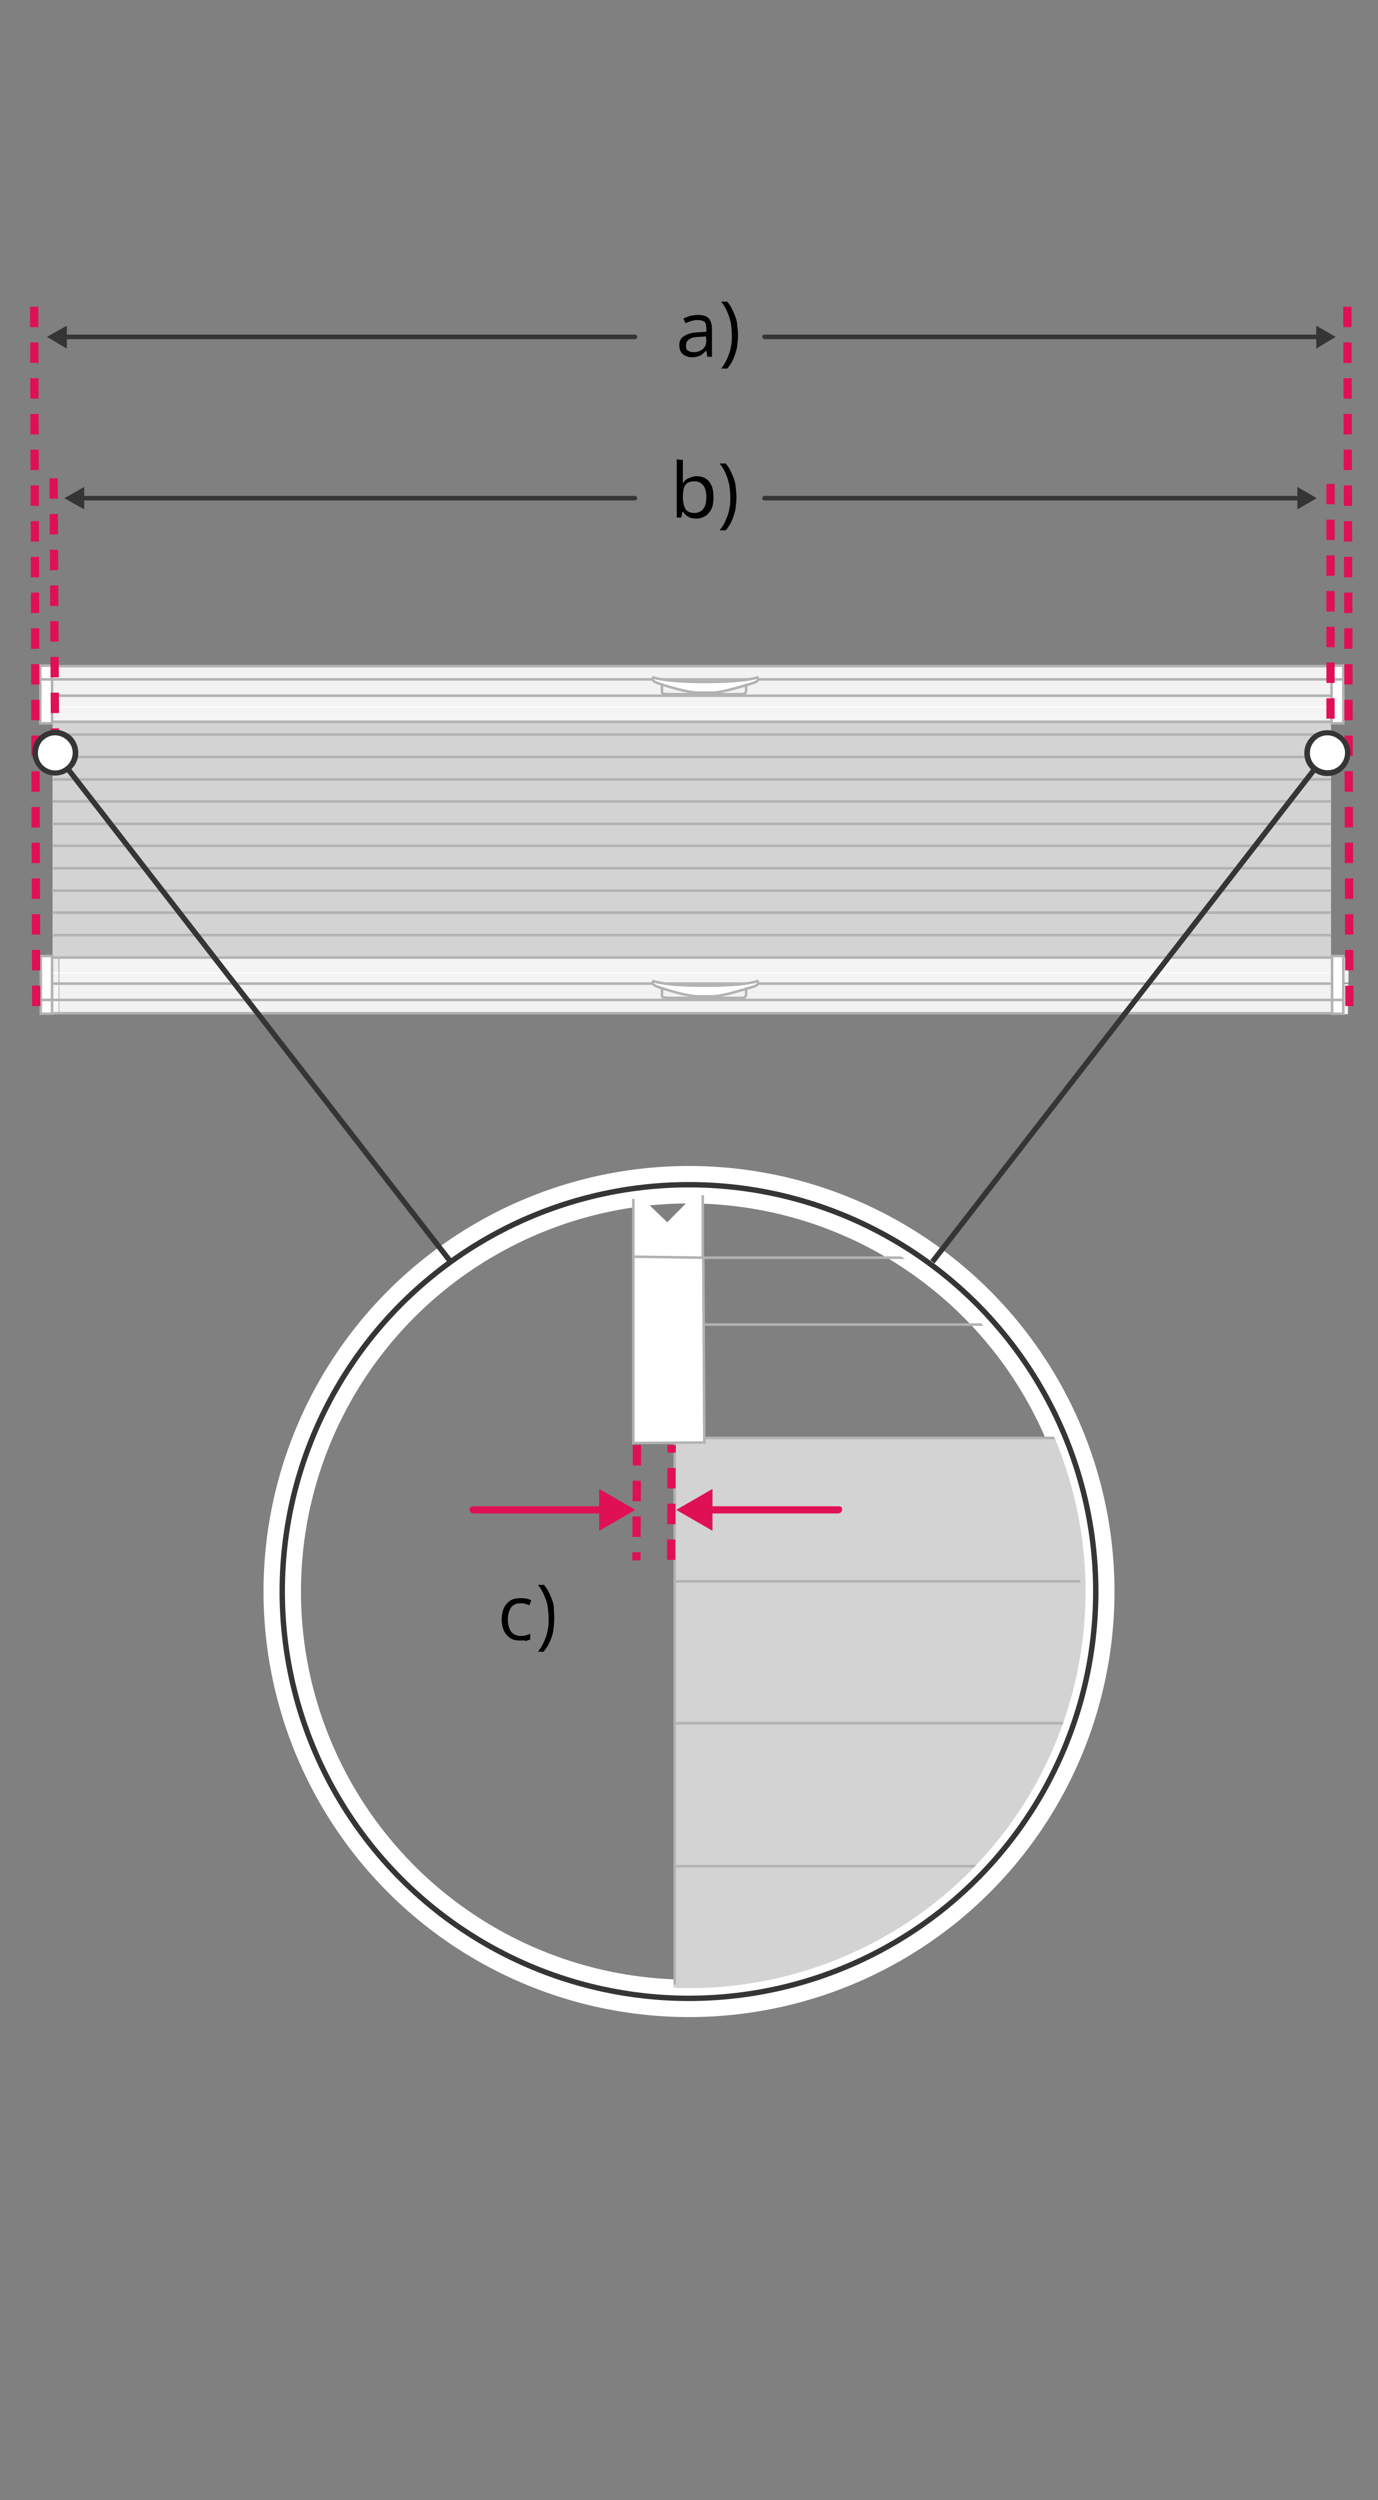 <?xml version="1.0" encoding="utf-8"?>
<!-- Generator: $$$/GeneralStr/196=Adobe Illustrator 27.6.0, SVG Export Plug-In . SVG Version: 6.00 Build 0)  -->
<svg version="1.1" id="Ebene_1" xmlns="http://www.w3.org/2000/svg" xmlns:xlink="http://www.w3.org/1999/xlink" x="0px" y="0px"
	 width="270px" height="489.8px" viewBox="0 0 270 489.8" style="enable-background:new 0 0 270 489.8;" xml:space="preserve">
<rect x="0" y="0" width="270" height="489.8" fill="#808080" stroke="none"/>
<style type="text/css">
	.st0{fill:none;stroke:#FFFFFF;stroke-width:7.336;stroke-miterlimit:10;}
	.st1{clip-path:url(#SVGID_00000013173647041715739250000003429931911636326564_);}
	.st2{fill:#B5B5B5;}
	.st3{fill:#FFFFFF;}
	.st4{fill:#A0A0A0;}
	.st5{fill:#EFEFEF;}
	.st6{fill:#F2F2F2;}
	.st7{fill:#F4F4F4;}
	.st8{fill:#999999;}
	.st9{fill:#D3D3D3;}
	.st10{fill:#FFFFFF;stroke:#B2B2B2;stroke-width:0.5;stroke-miterlimit:10;}
	.st11{fill:none;}
	.st12{fill:#FFFFFF;stroke:#E01055;stroke-width:2;}
	.st13{fill:none;stroke:#FFFFFF;stroke-width:4;stroke-miterlimit:10;}
	.st14{fill:none;stroke:#353535;stroke-width:1.058;stroke-miterlimit:10;}
	.st15{fill:none;stroke:#E01055;stroke-width:1.621;stroke-dasharray:4,3;}
	.st16{fill:#F7F7F7;}
	.st17{fill:none;stroke:#B2B2B2;stroke-width:0.5;stroke-miterlimit:10;}
	.st18{fill:#353535;}
	.st19{fill:#E01055;}
	.st20{fill:none;stroke:#353535;stroke-width:0.891;stroke-linecap:round;stroke-linejoin:round;}
</style>
<g>
	<circle class="st0" cx="135" cy="311.8" r="79.7"/>
	<g>
		<g>
			<defs>
				<circle id="SVGID_1_" cx="135" cy="311.8" r="79.7"/>
			</defs>
			<clipPath id="SVGID_00000118383712229887928130000004433301522926377611_">
				<use xlink:href="#SVGID_1_"  style="overflow:visible;"/>
			</clipPath>
			<g style="clip-path:url(#SVGID_00000118383712229887928130000004433301522926377611_);">
				<g>
					<g>
						<g>
							<g>
								<g>
									<g>
										<g>
											<g>
												<g>
													<g>
														<rect x="1873.7" y="611.4" class="st2" width="25.5" height="40.9"/>
														<rect x="1873.7" y="638.9" class="st2" width="25.5" height="40.9"/>
														<polygon class="st3" points="1893.8,638.5 1907.4,638.5 1906.9,679.8 1893.8,679.8 														"/>
														<rect x="1893.8" y="637.6" class="st2" width="13.5" height="0.9"/>
														<rect x="1893.8" y="601.6" class="st2" width="13.3" height="0.9"/>
														<rect x="1893.8" y="636.5" class="st4" width="12.4" height="1.3"/>
														<rect x="1894" y="602.6" class="st5" width="13.1" height="31.2"/>
														<rect x="1894" y="623.4" class="st6" width="13.1" height="13.1"/>
														<rect x="1894" y="621.8" class="st3" width="13.1" height="2.6"/>
														<rect x="1893" y="606" class="st2" width="0.9" height="13"/>
														<rect x="1730.9" y="622.9" class="st3" width="162.1" height="1.7"/>
													</g>
												</g>
											</g>
											<g>
												<g>
													<rect x="141.5" y="611.4" class="st2" width="25.5" height="40.9"/>
													<rect x="141.5" y="638.9" class="st2" width="25.5" height="40.9"/>
													<polygon class="st3" points="146.9,638.5 133.3,638.5 133.8,679.8 146.9,679.8 													"/>
													<rect x="133.3" y="637.6" class="st2" width="13.5" height="0.9"/>
													<rect x="133.6" y="601.6" class="st2" width="13.3" height="0.9"/>
													<polygon class="st2" points="1690.5,603.1 1893.4,603.1 1893.4,602.3 147.3,602.3 147.3,603.1 													"/>
													<rect x="134.5" y="636.5" class="st4" width="12.4" height="1.3"/>
													<rect x="133.6" y="602.6" class="st5" width="13.1" height="31.2"/>
													<rect x="133.6" y="623.4" class="st6" width="13.1" height="13.1"/>
													<rect x="133.6" y="621.8" class="st3" width="13.1" height="2.6"/>
													<rect x="146.9" y="606" class="st2" width="0.9" height="13"/>
													<polygon class="st7" points="1690.5,638.1 1893.4,638.1 1893.4,603.1 147.3,603.1 147.3,638.1 													"/>
													<polygon class="st3" points="147.5,679.8 1682.2,679.8 1686.5,679.8 1893.3,679.8 1893.4,638.9 1686.5,638.9 
														1682.2,638.9 147.3,638.9 													"/>
													<rect x="147.7" y="638.1" class="st2" width="1745.2" height="0.9"/>
													<rect x="147.7" y="622.9" class="st3" width="1745.2" height="1.7"/>
												</g>
											</g>
											<g>
												<rect x="1892.9" y="638" class="st8" width="1" height="41.8"/>
												<rect x="1892.4" y="624.6" class="st8" width="1" height="13.8"/>
												<rect x="1893.4" y="601.9" class="st8" width="0.9" height="22.7"/>
											</g>
											<g>
												<rect x="146.7" y="638.9" class="st8" width="1" height="40.9"/>
												<rect x="146.8" y="624.7" class="st8" width="1" height="14.2"/>
												<rect x="146.3" y="601.6" class="st8" width="0.9" height="23.1"/>
											</g>
										</g>
									</g>
								</g>
							</g>
						</g>
					</g>
				</g>
				<g>
					<polygon class="st9" points="225.8,390 132,390 132,366.8 132,337.7 132,312 132,281.8 225.8,281.8 					"/>
					<line class="st10" x1="132.5" y1="365.6" x2="211.7" y2="365.6"/>
					<line class="st10" x1="132.2" y1="388.8" x2="132.2" y2="282.2"/>
					<g>
						<path class="st10" d="M124.1,233.1v49.6l13.9-0.1l-0.2-36.4"/>
						<polyline class="st10" points="124.1,246.2 137.7,246.4 137.7,232.4 						"/>
						<g>
							<g>
								<line class="st10" x1="137.7" y1="246.4" x2="180.1" y2="246.4"/>
								<line class="st10" x1="138" y1="259.5" x2="195.2" y2="259.5"/>
							</g>
							<line class="st10" x1="138" y1="281.7" x2="208.7" y2="281.7"/>
							<line class="st10" x1="132.5" y1="309.8" x2="211.7" y2="309.8"/>
							<line class="st10" x1="138" y1="281.7" x2="208.7" y2="281.7"/>
							<line class="st10" x1="132.5" y1="337.6" x2="211.7" y2="337.6"/>
							<line class="st10" x1="132.5" y1="337.6" x2="211.7" y2="337.6"/>
						</g>
					</g>
				</g>
			</g>
		</g>
	</g>
	<g>
		<g>
			<g>
				<g>
					<g>
						<g>
							<g>
								<g>
									<g>
										<line class="st11" x1="132" y1="336.2" x2="133" y2="336.2"/>
									</g>
								</g>
								<path class="st12" d="M142.8,297.4"/>
							</g>
						</g>
					</g>
				</g>
			</g>
		</g>
	</g>
	<circle class="st13" cx="135" cy="311.8" r="79.7"/>
	<circle class="st14" cx="135" cy="311.8" r="79.7"/>
</g>
<line class="st15" x1="124.8" y1="283.1" x2="124.7" y2="305.7"/>
<line class="st15" x1="131.5" y1="305.6" x2="131.6" y2="283.1"/>
<g>
	<g>
		<rect x="10.3" y="141.6" class="st9" width="250.5" height="45.9"/>
	</g>
	<g>
		<g>
			<g>
				<g>
					<g>
						<g>
							<g>
								<g>
									<g>
										<g>
											<rect x="259.4" y="188.9" class="st2" width="3.7" height="5.9"/>
											<rect x="259.4" y="192.8" class="st2" width="3.7" height="5.9"/>
											<polygon class="st16" points="262.3,192.8 264.2,192.8 264.1,198.7 262.3,198.7 											"/>
											<rect x="262.3" y="192.6" class="st2" width="1.9" height="0.1"/>
											<rect x="262.3" y="187.5" class="st2" width="1.9" height="0.1"/>
											<rect x="262.3" y="192.5" class="st4" width="1.8" height="0.2"/>
											<rect x="262.3" y="187.6" class="st5" width="1.9" height="4.5"/>
											<rect x="262.3" y="190.6" class="st6" width="1.9" height="1.9"/>
											<rect x="262.3" y="190.4" class="st3" width="1.9" height="0.4"/>
											<rect x="262.1" y="188.1" class="st2" width="0.1" height="1.9"/>
											<rect x="238.9" y="190.5" class="st3" width="23.3" height="0.2"/>
										</g>
									</g>
								</g>
								<g>
									<g>
										<rect x="10.8" y="188.9" class="st2" width="3.7" height="5.9"/>
										<rect x="10.8" y="192.8" class="st2" width="3.7" height="5.9"/>
										<polygon class="st16" points="11.6,192.8 9.6,192.8 9.7,198.7 11.6,198.7 										"/>
										<rect x="9.6" y="192.6" class="st2" width="1.9" height="0.1"/>
										<rect x="9.6" y="187.5" class="st2" width="1.9" height="0.1"/>
										<polygon class="st2" points="233.1,187.7 262.2,187.7 262.2,187.6 11.6,187.6 11.6,187.7 										"/>
										<rect x="9.8" y="192.5" class="st4" width="1.8" height="0.2"/>
										<rect x="9.6" y="187.6" class="st5" width="1.9" height="4.5"/>
										<rect x="9.6" y="190.6" class="st6" width="1.9" height="1.9"/>
										<rect x="9.6" y="190.4" class="st3" width="1.9" height="0.4"/>
										<rect x="11.6" y="188.1" class="st2" width="0.1" height="1.9"/>
										<polygon class="st7" points="233.1,192.7 262.2,192.7 262.2,187.7 11.6,187.7 11.6,192.7 										"/>
										<polygon class="st6" points="11.6,198.7 231.9,198.7 232.5,198.7 262.2,198.7 262.2,192.8 232.5,192.8 231.9,192.8 
											11.6,192.8 										"/>
										<rect x="11.7" y="192.7" class="st2" width="250.5" height="0.1"/>
										<rect x="11.7" y="190.5" class="st3" width="250.5" height="0.2"/>
									</g>
								</g>
								<g>
									<rect x="262.2" y="192.7" class="st8" width="0.1" height="6"/>
									<rect x="262.1" y="190.7" class="st8" width="0.1" height="2"/>
									<rect x="262.2" y="187.5" class="st8" width="0.1" height="3.3"/>
								</g>
								<g>
									<rect x="11.5" y="192.8" class="st8" width="0.1" height="5.9"/>
									<rect x="11.5" y="190.8" class="st8" width="0.1" height="2"/>
									<rect x="11.5" y="187.5" class="st8" width="0.1" height="3.3"/>
								</g>
							</g>
						</g>
					</g>
				</g>
			</g>
		</g>
	</g>
	<g id="schiene_oben">
		<g>
			<g>
				<g>
					<rect x="9.4" y="134.4" class="st2" width="3.7" height="5.9"/>
					<rect x="9.4" y="130.5" class="st2" width="3.7" height="5.9"/>
					<polygon class="st16" points="10.2,136.4 8.3,136.4 8.3,130.5 10.2,130.5 					"/>
					<rect x="8.3" y="136.4" class="st2" width="1.9" height="0.1"/>
					<rect x="8.3" y="141.6" class="st2" width="1.9" height="0.1"/>
					<rect x="8.4" y="136.5" class="st4" width="1.8" height="0.2"/>
					<rect x="8.3" y="137.1" class="st5" width="1.9" height="4.5"/>
					<rect x="8.3" y="136.7" class="st6" width="1.9" height="1.9"/>
					<rect x="8.3" y="138.4" class="st3" width="1.9" height="0.4"/>
					<rect x="10.2" y="139.2" class="st2" width="0.1" height="1.9"/>
					<rect x="10.3" y="138.4" class="st3" width="23.3" height="0.2"/>
				</g>
			</g>
		</g>
		<g>
			<g>
				<rect x="258" y="134.4" class="st2" width="3.7" height="5.9"/>
				<rect x="258" y="130.5" class="st2" width="3.7" height="5.9"/>
				<polygon class="st16" points="260.9,136.4 262.9,136.4 262.8,130.5 260.9,130.5 				"/>
				<rect x="260.9" y="136.4" class="st2" width="1.9" height="0.1"/>
				<rect x="260.9" y="141.6" class="st2" width="1.9" height="0.1"/>
				<polygon class="st2" points="39.4,141.5 10.3,141.5 10.3,141.6 260.9,141.6 260.9,141.5 				"/>
				<rect x="260.9" y="136.5" class="st4" width="1.8" height="0.2"/>
				<rect x="260.9" y="137.1" class="st5" width="1.9" height="4.5"/>
				<rect x="260.9" y="136.7" class="st6" width="1.9" height="1.9"/>
				<rect x="260.9" y="138.4" class="st3" width="1.9" height="0.4"/>
				<rect x="260.8" y="139.2" class="st2" width="0.1" height="1.9"/>
				<polygon class="st7" points="39.4,136.5 10.3,136.5 10.3,141.5 260.9,141.5 260.9,136.5 				"/>
				<polygon class="st6" points="260.8,130.5 40.6,130.5 40,130.5 10.3,130.5 10.3,136.4 40,136.4 40.6,136.4 260.9,136.4 				"/>
				<rect x="10.3" y="136.4" class="st2" width="250.5" height="0.1"/>
				<rect x="10.3" y="138.4" class="st3" width="250.5" height="0.2"/>
			</g>
		</g>
		<g>
			<rect x="10.2" y="130.5" class="st8" width="0.1" height="6"/>
			<rect x="10.3" y="136.4" class="st8" width="0.1" height="2"/>
			<rect x="10.1" y="138.4" class="st8" width="0.1" height="3.3"/>
		</g>
		<g>
			<rect x="260.8" y="130.4" class="st8" width="0.1" height="5.9"/>
			<rect x="260.8" y="136.4" class="st8" width="0.1" height="2"/>
			<rect x="260.9" y="138.4" class="st8" width="0.1" height="3.3"/>
		</g>
	</g>
</g>
<g>
	<polygon class="st10" points="10.2,141.7 7.9,141.7 7.9,133.1 7.9,130.4 10.2,130.4 	"/>
	<polygon class="st10" points="263.2,141.7 260.9,141.7 260.9,133.1 260.9,130.4 263.2,130.4 	"/>
	<line class="st10" x1="263.2" y1="133.1" x2="8.1" y2="133.1"/>
	<line class="st10" x1="260.7" y1="130.5" x2="10.2" y2="130.5"/>
	<line class="st10" x1="261.1" y1="141.4" x2="10.3" y2="141.4"/>
	<line class="st10" x1="260.8" y1="136.3" x2="10.2" y2="136.3"/>
	<g>
		<path class="st10" d="M137.8,135.7c0,0-0.6,0,1.7,0c2.2,0,6.7-1.5,8.1-1.9s0.8-1.1,0.8-1.1s-1.9,0.9-10.1,0.9h-0.2
			c-8.2,0-10.1-0.9-10.1-0.9s-0.6,0.6,0.8,1.1c1.4,0.5,5.8,1.9,8.1,1.9s1.7,0,1.7,0H137.8z"/>
		<path class="st17" d="M129.7,134.1c0,0,0,1.2,0,1.5s0.5,0.4,1.6,0.4c1.1,0,13.1,0,14,0s0.9-0.4,0.9-1.2s0-0.8,0-0.8"/>
	</g>
</g>
<g>
	<polygon class="st10" points="261,187.3 263.2,187.3 263.2,195.9 263.2,198.6 261,198.6 	"/>
	<polygon class="st10" points="8,187.3 10.2,187.3 10.2,195.9 10.2,198.6 8,198.6 	"/>
	<line class="st10" x1="7.9" y1="195.9" x2="263.1" y2="195.9"/>
	<line class="st10" x1="10.5" y1="198.5" x2="261" y2="198.5"/>
	<line class="st10" x1="10" y1="187.6" x2="260.9" y2="187.6"/>
	<line class="st10" x1="10.4" y1="192.7" x2="260.9" y2="192.7"/>
	<g>
		<path class="st10" d="M137.8,195.2c0,0-0.6,0,1.7,0c2.2,0,6.7-1.5,8.1-1.9s0.8-1.1,0.8-1.1s-1.9,0.9-10.1,0.9h-0.2
			c-8.2,0-10.1-0.9-10.1-0.9s-0.6,0.6,0.8,1.1c1.4,0.5,5.8,1.9,8.1,1.9s1.7,0,1.7,0H137.8z"/>
		<path class="st17" d="M129.7,193.6c0,0,0,1.2,0,1.5s0.5,0.4,1.6,0.4c1.1,0,13.1,0,14,0s0.9-0.4,0.9-1.2s0-0.8,0-0.8"/>
	</g>
</g>
<line class="st10" x1="10.7" y1="143.9" x2="260.8" y2="143.9"/>
<line class="st10" x1="10.4" y1="152.7" x2="260.8" y2="152.7"/>
<line class="st10" x1="10.4" y1="148.3" x2="260.7" y2="148.3"/>
<line class="st10" x1="10.3" y1="157" x2="260.8" y2="157"/>
<line class="st10" x1="10.3" y1="165.7" x2="260.7" y2="165.7"/>
<line class="st10" x1="10.2" y1="161.4" x2="260.8" y2="161.4"/>
<line class="st10" x1="10.4" y1="170.1" x2="260.7" y2="170.1"/>
<line class="st10" x1="10.3" y1="178.8" x2="260.8" y2="178.8"/>
<line class="st10" x1="10.4" y1="183.2" x2="260.8" y2="183.2"/>
<line class="st10" x1="10.2" y1="174.5" x2="260.8" y2="174.5"/>
<line class="st15" x1="260.7" y1="94.8" x2="260.7" y2="148.7"/>
<line class="st15" x1="264" y1="60.1" x2="264.4" y2="198.2"/>
<line class="st15" x1="6.7" y1="60.1" x2="7.1" y2="198.2"/>
<line class="st15" x1="10.5" y1="93.7" x2="10.8" y2="148.7"/>
<g>
	<g>
		<line class="st14" x1="88.3" y1="247.2" x2="10.7" y2="147.3"/>
		<g>
			<g>
				<path class="st3" d="M14,145c-1.3-1.7-3.8-2-5.6-0.7s-2,3.8-0.7,5.6c1.3,1.7,3.8,2,5.6,0.7S15.4,146.8,14,145z"/>
				<path class="st18" d="M14.4,144.7c1.5,2,1.2,4.8-0.8,6.3c-2,1.5-4.8,1.2-6.3-0.8c-1.5-2-1.2-4.8,0.8-6.3
					C10.1,142.4,12.9,142.8,14.4,144.7C15.9,146.7,12.9,142.8,14.4,144.7z M8.1,149.6c1.2,1.5,3.3,1.8,4.8,0.6s1.8-3.3,0.6-4.8
					c-1.2-1.5-3.3-1.8-4.8-0.6C7.3,145.9,7,148.1,8.1,149.6C9.3,151.1,7,148.1,8.1,149.6z"/>
			</g>
		</g>
	</g>
</g>
<g>
	<g>
		<line class="st14" x1="182.7" y1="247.2" x2="260.2" y2="147.3"/>
		<g>
			<g>
				<path class="st3" d="M263.2,149.9c1.3-1.7,1-4.2-0.7-5.6c-1.7-1.3-4.2-1-5.6,0.7c-1.3,1.7-1,4.2,0.7,5.6
					S261.9,151.7,263.2,149.9z"/>
				<path class="st18" d="M263.6,150.3c-1.5,2-4.4,2.3-6.3,0.8c-2-1.5-2.3-4.4-0.8-6.3c1.5-2,4.4-2.3,6.3-0.8
					C264.8,145.5,265.2,148.3,263.6,150.3C262.1,152.2,265.2,148.3,263.6,150.3z M257.4,145.4c-1.2,1.5-0.9,3.7,0.6,4.8
					s3.7,0.9,4.8-0.6c1.2-1.5,0.9-3.7-0.6-4.8C260.7,143.6,258.5,143.9,257.4,145.4C256.2,146.9,258.5,143.9,257.4,145.4z"/>
			</g>
		</g>
	</g>
</g>
<path class="st19" d="M164.2,295.1h-24.6v-3.4l-7.1,4.1l7.1,4.1v-3.4h24.6c0.4,0,0.8-0.3,0.8-0.8S164.7,295.1,164.2,295.1z"/>
<path class="st19" d="M92.8,295.1h24.6v-3.4l7.1,4.1l-7.1,4.1v-3.4H92.8c-0.4,0-0.8-0.3-0.8-0.8S92.4,295.1,92.8,295.1z"/>
<line class="st19" x1="139.6" y1="296.6" x2="164.2" y2="296.6"/>
<g>
	<g>
		<line class="st20" x1="124.4" y1="66" x2="12.4" y2="66"/>
		<g>
			<polygon class="st18" points="13.1,63.8 9.2,66 13.1,68.3 			"/>
		</g>
	</g>
</g>
<g>
	<g>
		<g>
			<g>
				<line class="st20" x1="149.8" y1="66" x2="258.5" y2="66"/>
				<g>
					<polygon class="st18" points="257.9,68.3 261.7,66 257.9,63.8 					"/>
				</g>
			</g>
		</g>
		<g>
			<g>
				<line class="st20" x1="149.8" y1="97.6" x2="254.8" y2="97.6"/>
				<g>
					<polygon class="st18" points="254.2,99.8 258,97.6 254.2,95.4 					"/>
				</g>
			</g>
		</g>
		<g>
			<g>
				<line class="st20" x1="124.4" y1="97.6" x2="15.8" y2="97.6"/>
				<g>
					<polygon class="st18" points="16.5,95.4 12.6,97.6 16.5,99.8 					"/>
				</g>
			</g>
		</g>
	</g>
</g>
<g>
	<path d="M136.7,61.7c1,0,1.7,0.2,2.1,0.6s0.7,1.1,0.7,2.1v5.5h-0.9l-0.2-1.2h-0.1c-0.2,0.3-0.5,0.5-0.7,0.7
		c-0.2,0.2-0.5,0.3-0.8,0.4s-0.7,0.2-1.2,0.2s-0.9-0.1-1.3-0.3c-0.4-0.2-0.7-0.4-0.9-0.8c-0.2-0.3-0.3-0.8-0.3-1.3
		c0-0.8,0.3-1.4,1-1.8c0.6-0.4,1.6-0.7,2.9-0.7l1.4-0.1v-0.5c0-0.7-0.1-1.2-0.4-1.5c-0.4-0.2-0.8-0.3-1.4-0.3
		c-0.4,0-0.8,0.1-1.2,0.2c-0.4,0.1-0.7,0.3-1.1,0.4l-0.4-0.9c0.4-0.2,0.8-0.3,1.2-0.5C135.7,61.8,136.2,61.7,136.7,61.7z
		 M138.3,65.9l-1.2,0.1c-1,0-1.7,0.2-2.1,0.5s-0.6,0.7-0.6,1.2s0.1,0.8,0.4,1s0.6,0.3,1.1,0.3c0.7,0,1.3-0.2,1.8-0.6s0.7-1,0.7-1.8
		L138.3,65.9L138.3,65.9z"/>
	<path d="M144.6,65.7c0,0.8-0.1,1.6-0.2,2.4c-0.2,0.8-0.4,1.5-0.7,2.2s-0.7,1.3-1.2,1.9h-1.2c0.5-0.6,0.9-1.3,1.2-2s0.6-1.4,0.7-2.2
		c0.2-0.8,0.2-1.5,0.2-2.3s-0.1-1.6-0.2-2.4c-0.2-0.8-0.4-1.5-0.7-2.2s-0.7-1.4-1.2-2h1.2c0.5,0.6,0.9,1.3,1.2,2s0.6,1.4,0.7,2.2
		C144.5,64.1,144.6,64.9,144.6,65.7z"/>
</g>
<g>
	<path d="M133.8,90.1v2.8c0,0.3,0,0.6,0,1c0,0.3,0,0.5,0,0.7h0.1c0.2-0.4,0.5-0.7,1-0.9s0.9-0.4,1.6-0.4c1,0,1.8,0.3,2.4,1
		c0.6,0.7,0.9,1.7,0.9,3.1c0,0.9-0.1,1.7-0.4,2.3c-0.3,0.6-0.7,1.1-1.2,1.4c-0.5,0.3-1.1,0.5-1.8,0.5c-0.6,0-1.2-0.1-1.6-0.4
		c-0.4-0.2-0.7-0.5-0.9-0.9h-0.2l-0.2,1.1h-0.9V90L133.8,90.1L133.8,90.1z M136.1,94.3c-0.6,0-1,0.1-1.4,0.3c-0.3,0.2-0.6,0.6-0.7,1
		c-0.1,0.5-0.2,1-0.2,1.7v0.1c0,1,0.2,1.8,0.5,2.3s0.9,0.8,1.8,0.8c0.7,0,1.3-0.3,1.7-0.8s0.6-1.3,0.6-2.3s-0.2-1.8-0.6-2.3
		S136.9,94.3,136.1,94.3z"/>
	<path d="M144.3,97.4c0,0.8-0.1,1.6-0.2,2.4c-0.2,0.8-0.4,1.5-0.7,2.2s-0.7,1.3-1.2,1.9H141c0.5-0.6,0.9-1.3,1.2-2s0.6-1.4,0.7-2.2
		c0.2-0.8,0.2-1.5,0.2-2.3s-0.1-1.6-0.2-2.4c-0.2-0.8-0.4-1.5-0.7-2.2s-0.7-1.4-1.2-2h1.2c0.5,0.6,0.9,1.3,1.2,2s0.6,1.4,0.7,2.2
		S144.3,96.6,144.3,97.4z"/>
</g>
<g>
	<path d="M102,321.4c-0.7,0-1.4-0.1-1.9-0.4s-1-0.8-1.3-1.4s-0.5-1.4-0.5-2.3c0-1,0.2-1.8,0.5-2.4c0.3-0.6,0.8-1.1,1.3-1.4
		s1.2-0.4,1.9-0.4c0.4,0,0.8,0,1.2,0.1c0.4,0.1,0.7,0.2,0.9,0.3l-0.4,1c-0.2-0.1-0.5-0.2-0.8-0.3c-0.3-0.1-0.6-0.1-0.9-0.1
		c-0.6,0-1,0.1-1.4,0.4c-0.4,0.2-0.6,0.6-0.8,1.1c-0.2,0.5-0.3,1-0.3,1.7c0,0.6,0.1,1.2,0.3,1.7c0.2,0.5,0.4,0.8,0.8,1.1
		c0.4,0.2,0.8,0.4,1.3,0.4c0.4,0,0.8,0,1.1-0.1c0.3-0.1,0.7-0.2,0.9-0.3v1.1c-0.3,0.1-0.6,0.2-0.9,0.3
		C102.9,321.3,102.5,321.4,102,321.4z"/>
	<path d="M108.6,317.1c0,0.8-0.1,1.6-0.2,2.4s-0.4,1.5-0.7,2.2c-0.3,0.7-0.7,1.3-1.2,1.9h-1.1c0.5-0.6,0.9-1.3,1.2-2
		c0.3-0.7,0.6-1.4,0.7-2.2c0.2-0.8,0.2-1.5,0.2-2.3c0-0.8-0.1-1.6-0.2-2.4s-0.4-1.5-0.7-2.2c-0.3-0.7-0.7-1.4-1.2-2h1.2
		c0.5,0.6,0.9,1.3,1.2,2c0.3,0.7,0.6,1.4,0.7,2.2C108.5,315.5,108.6,316.3,108.6,317.1z"/>
</g>
</svg>
